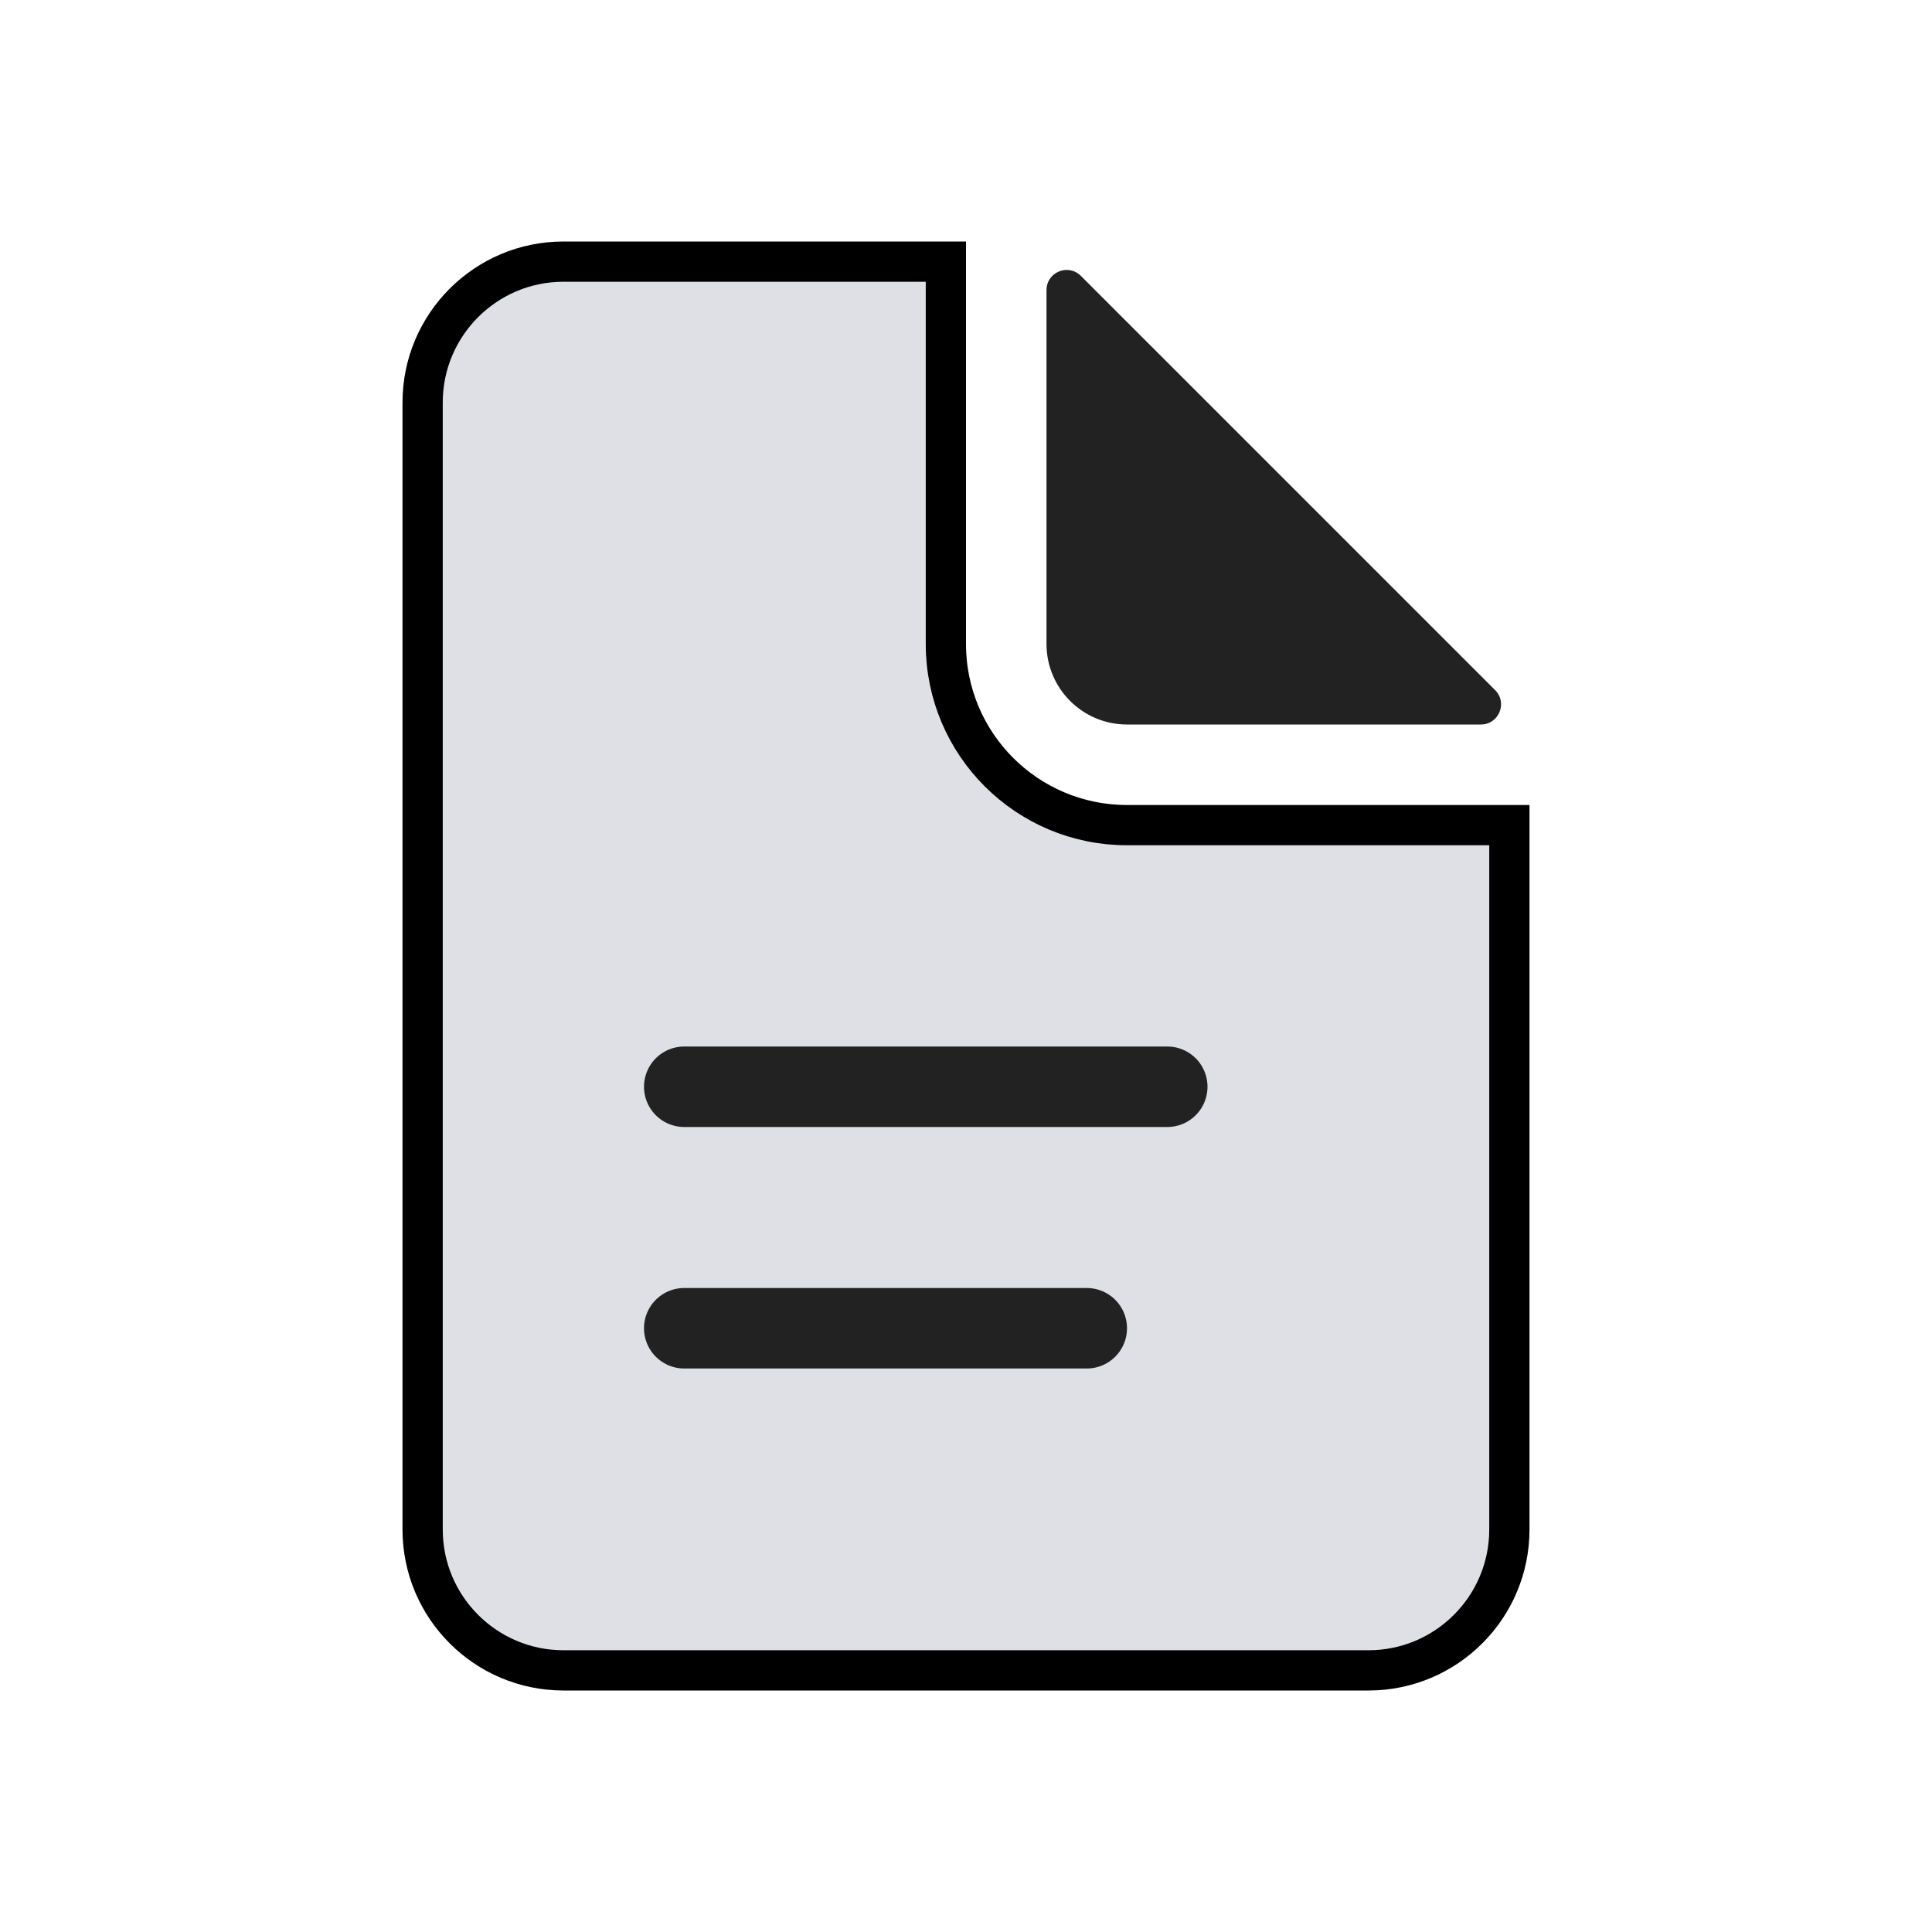 <?xml version="1.0" encoding="UTF-8"?> <svg xmlns="http://www.w3.org/2000/svg" width="24" height="24" viewBox="0 0 24 24" fill="none"> <path d="M5.25 5C5.25 4.034 6.034 3.25 7 3.25H11.75V8C11.75 9.243 12.757 10.25 14 10.25H18.75V19C18.75 19.966 17.966 20.75 17 20.75H7C6.034 20.75 5.25 19.966 5.25 19V5Z" fill="#7E869E" fill-opacity="0.25" stroke="black" stroke-width="0.5"></path> <path d="M13 8V3.604C13 3.381 13.269 3.269 13.427 3.427L18.573 8.573C18.731 8.731 18.619 9 18.396 9H14C13.448 9 13 8.552 13 8Z" fill="#222222"></path> <path d="M8.5 13.5L14.5 13.5" stroke="#222222" stroke-linecap="round"></path> <path d="M8.5 16.5L13.5 16.5" stroke="#222222" stroke-linecap="round"></path> </svg> 